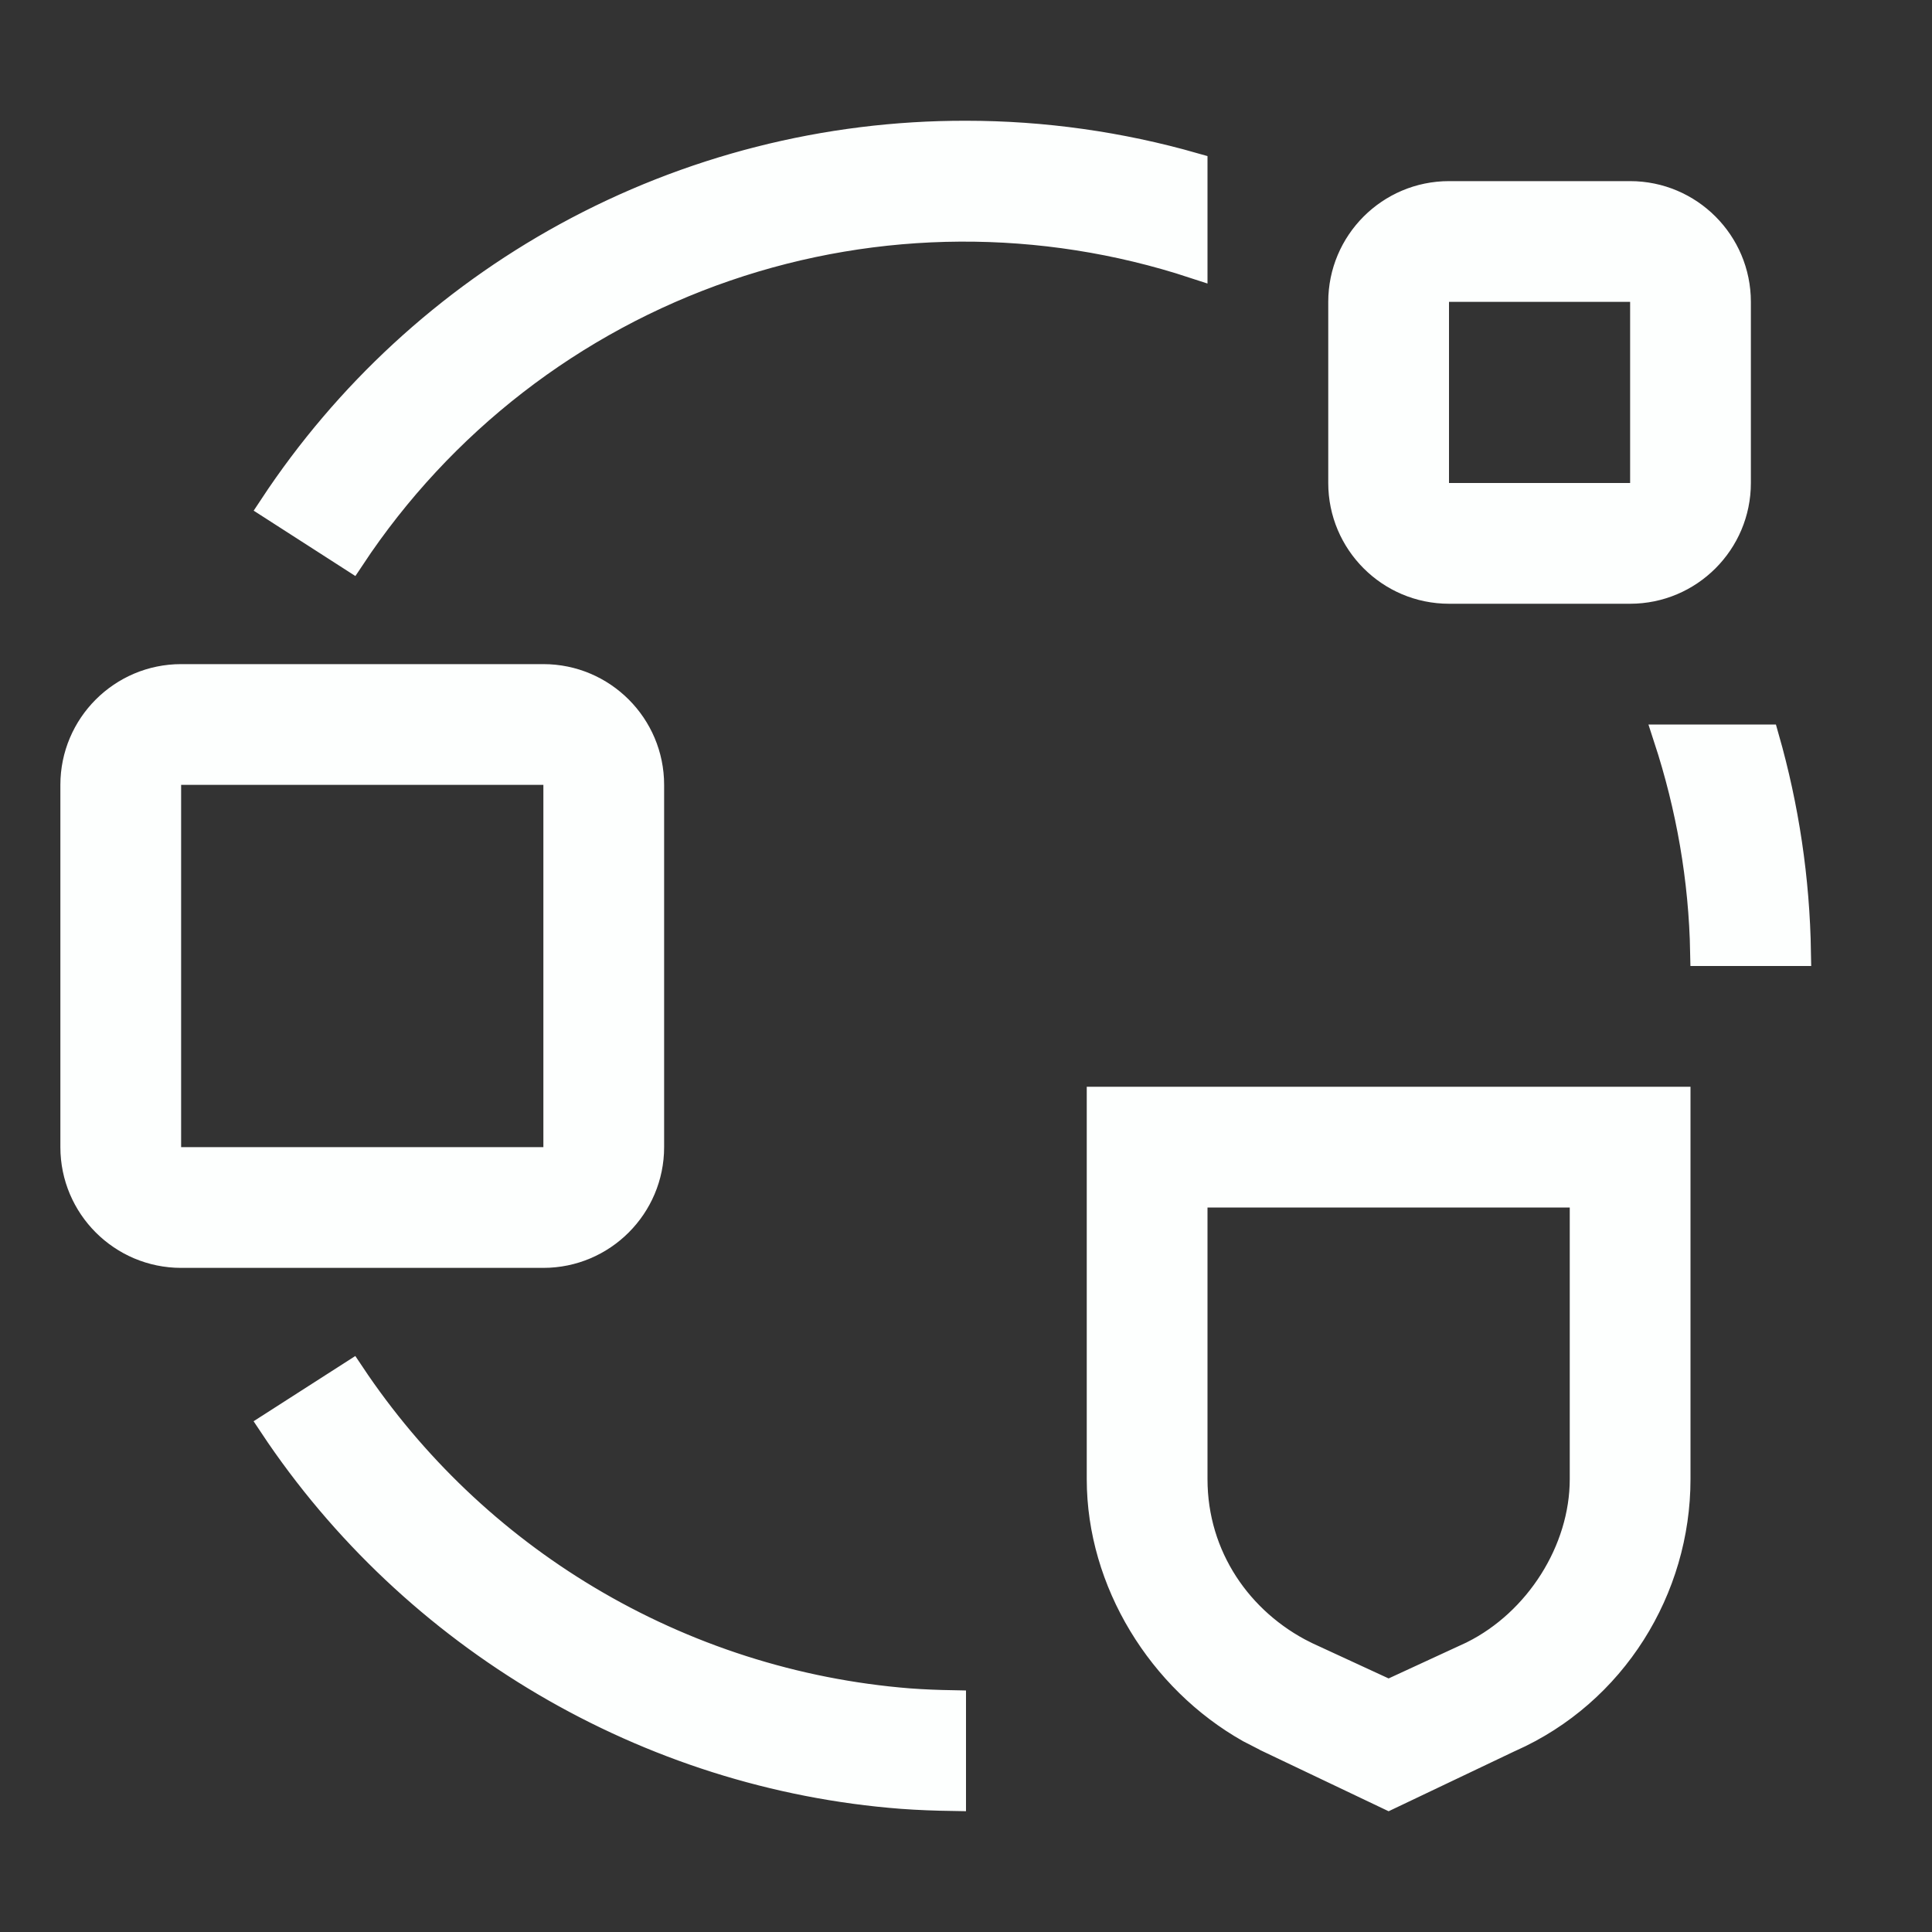 <svg width="36" height="36" viewBox="0 0 36 36" fill="none" xmlns="http://www.w3.org/2000/svg">
<rect x="0" y="0" width="36" height="36" fill="#333333" stroke="none"/>
<path d="M6.549 25.61C7.684 27.31 9.182 28.738 10.938 29.789C12.764 30.883 14.818 31.541 16.94 31.71H16.941C17.209 31.73 17.478 31.74 17.75 31.745V33.495C17.434 33.49 17.12 33.479 16.809 33.456C12.074 33.095 7.707 30.52 5.074 26.556L6.549 25.61ZM31.25 20.5V27.562C31.25 29.605 30.067 31.538 28.136 32.397L28.13 32.399L25.875 33.473L23.62 32.399L23.619 32.398L23.282 32.225C21.634 31.295 20.5 29.471 20.5 27.562V20.5H31.25ZM22.25 27.562C22.25 29.016 23.099 30.222 24.301 30.823V30.824L24.308 30.827L25.77 31.502L25.875 31.551L25.98 31.502L27.442 30.827L27.449 30.823C28.655 30.22 29.5 28.898 29.5 27.562V22.25H22.25V27.562ZM3.375 12.625H10.125C11.228 12.625 12.125 13.522 12.125 14.625V21.375C12.125 22.478 11.228 23.375 10.125 23.375H3.375C2.272 23.375 1.375 22.478 1.375 21.375V14.625C1.375 13.522 2.272 12.625 3.375 12.625ZM3.125 21.625H10.375V14.375H3.125V21.625ZM32.903 13.75C33.273 15.046 33.473 16.383 33.495 17.75H31.744C31.718 16.375 31.482 15.038 31.061 13.75H32.903ZM27 3.625H30.375C31.478 3.625 32.375 4.522 32.375 5.625V9C32.375 10.103 31.478 11 30.375 11H27C25.897 11 25 10.103 25 9V5.625C25 4.522 25.897 3.625 27 3.625ZM17.999 2.5H18C19.438 2.5 20.868 2.702 22.25 3.097V4.938C19.416 4.008 16.354 4.022 13.526 4.992C10.667 5.973 8.217 7.873 6.55 10.39L5.075 9.442C6.461 7.341 8.339 5.608 10.55 4.397C12.833 3.147 15.396 2.495 17.999 2.5ZM26.75 9.25H30.625V5.375H26.75V9.25Z" fill="#FDFFFE" stroke="#FDFFFE" stroke-width="0.5"/>
</svg>
